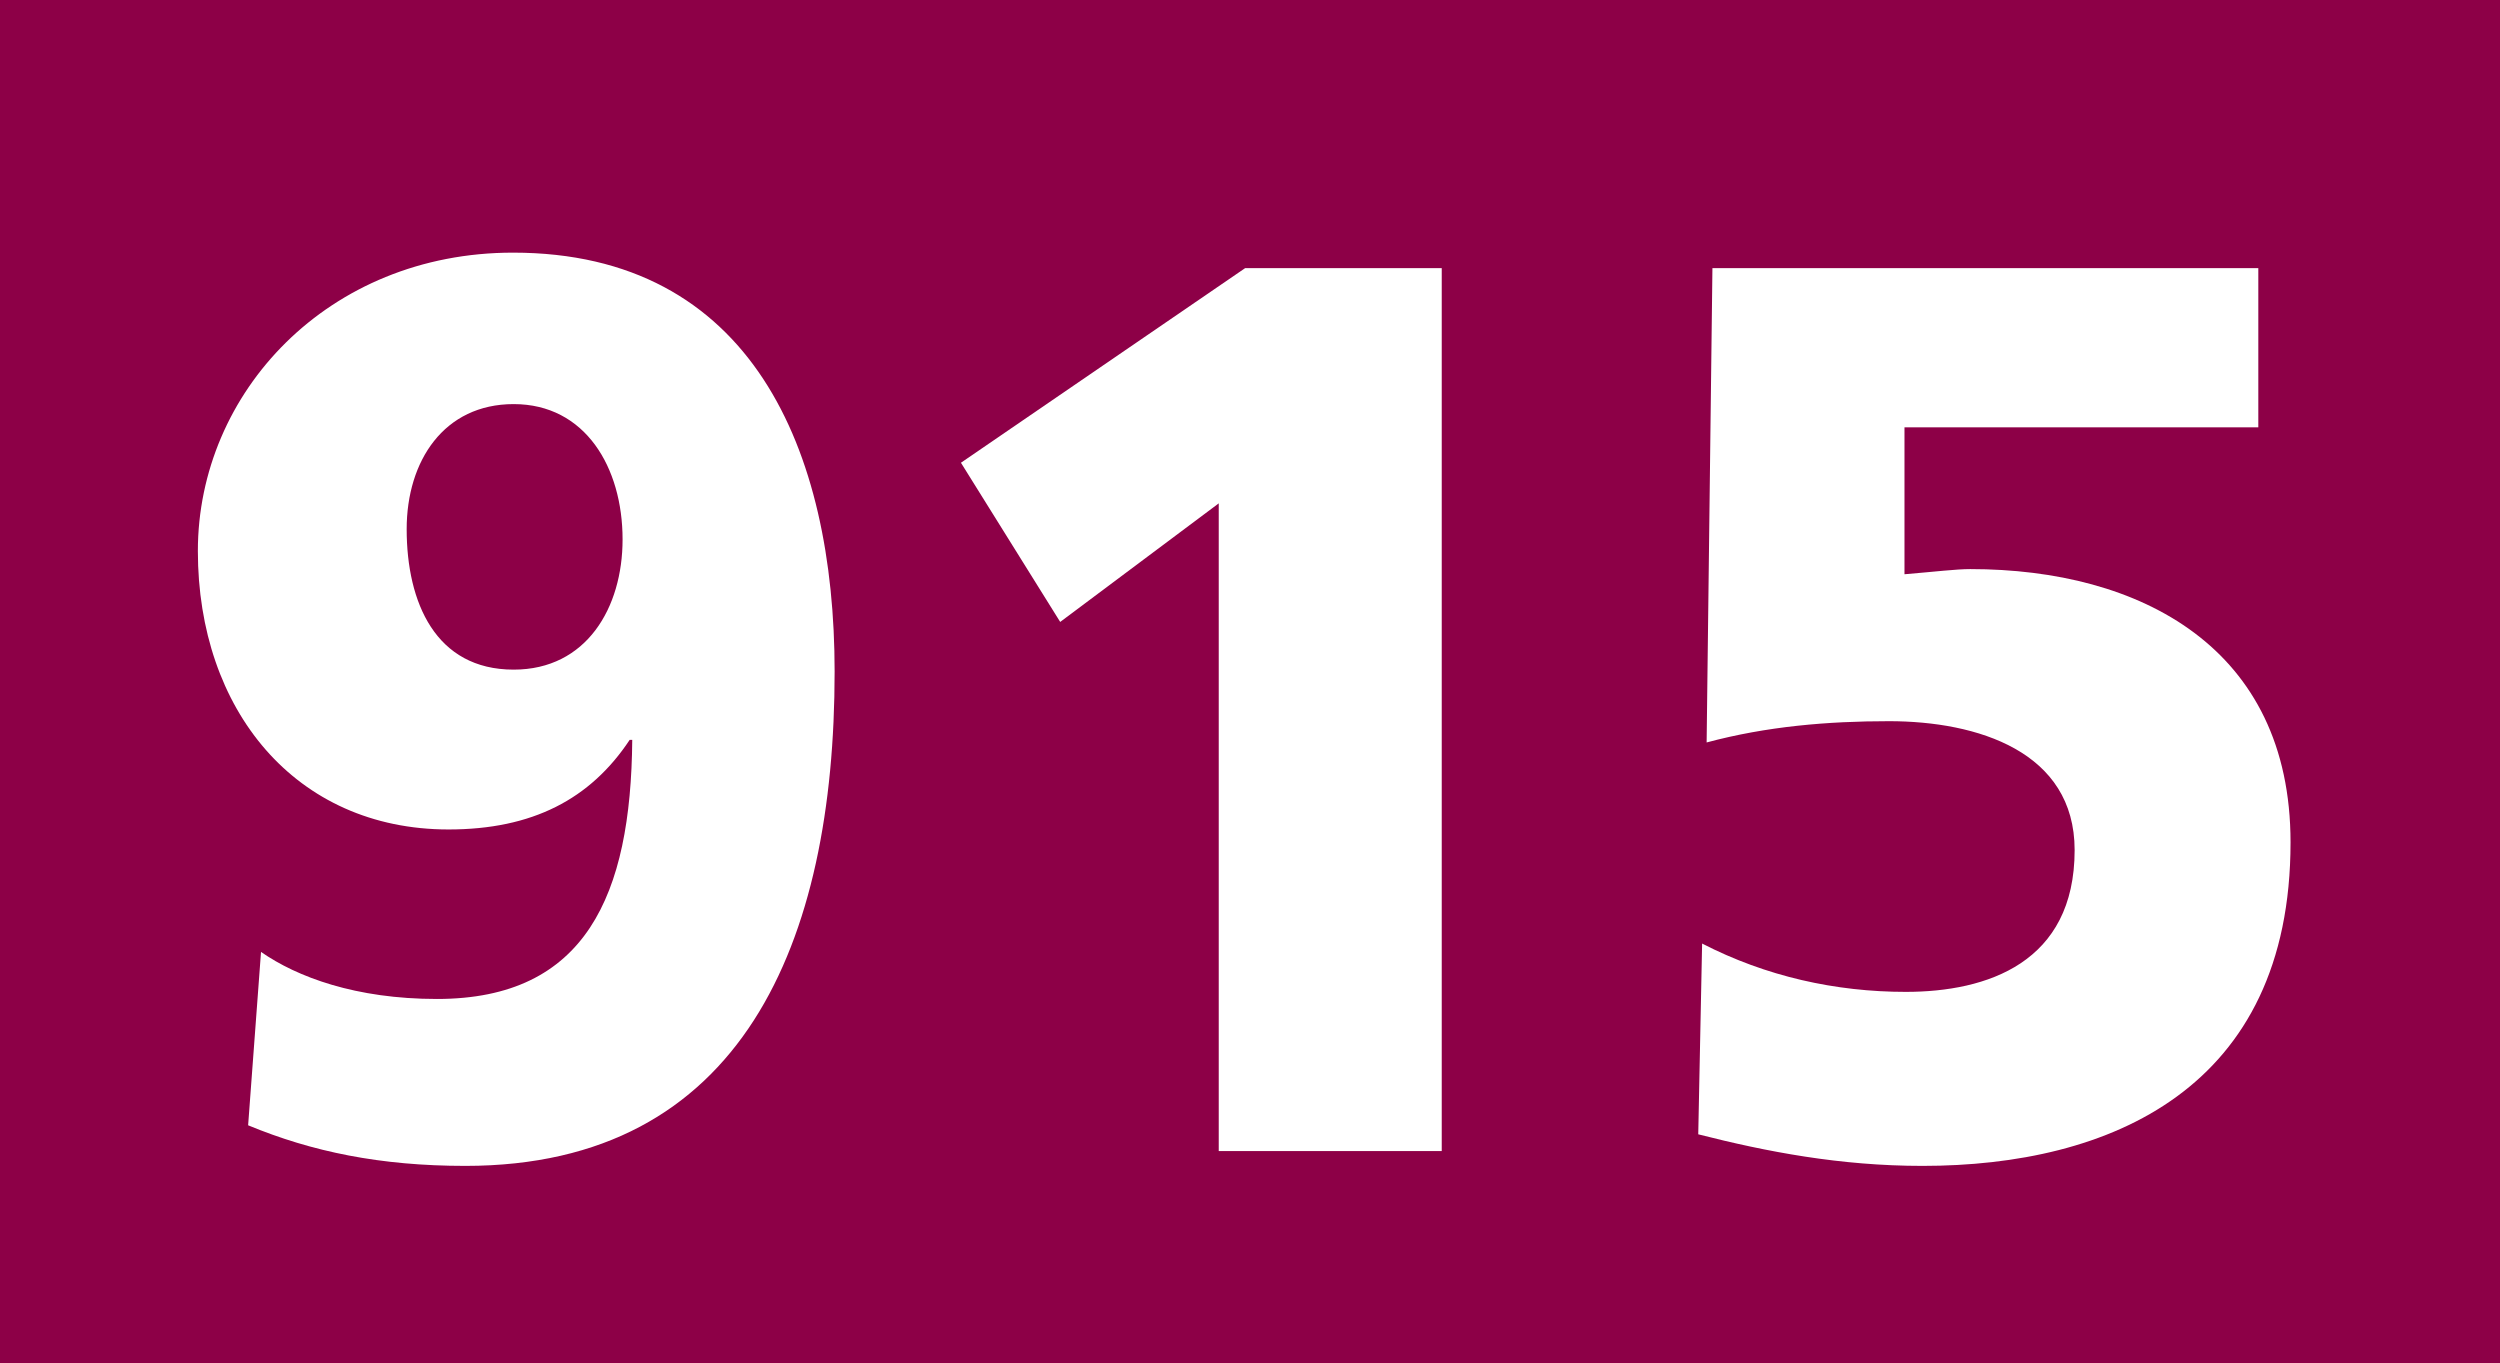 <?xml version="1.0" encoding="UTF-8"?>
<svg id="Calque_1" data-name="Calque 1" xmlns="http://www.w3.org/2000/svg" viewBox="0 0 38.79 21.15">
  <defs>
    <style>
      .cls-1 {
        fill: #fff;
      }

      .cls-2 {
        fill: #8d0047;
      }
    </style>
  </defs>
  <rect class="cls-2" width="38.79" height="21.15"/>
  <g>
    <path class="cls-1" d="m4.05,14.77c.56.39,1.47.73,2.73.73,2.31,0,3.01-1.61,3.03-4.02h-.04c-.61.92-1.51,1.39-2.81,1.39-2.38,0-3.89-1.86-3.89-4.32S5.09,3.92,7.96,3.92c3.7,0,4.99,3.06,4.99,6.5,0,4.2-1.43,7.67-5.73,7.67-1.32,0-2.38-.22-3.37-.63l.2-2.69Zm3.92-8.5c-1.08,0-1.66.88-1.66,1.94,0,1.14.45,2.18,1.66,2.18,1.13,0,1.69-.96,1.69-2.02,0-1.12-.58-2.1-1.69-2.1Z"/>
    <path class="cls-1" d="m18.91,7.81l-2.46,1.84-1.54-2.47,4.41-3.02h3.05v13.7h-3.46V7.81Z"/>
    <path class="cls-1" d="m26.58,4.16h8.46v2.47h-5.49v2.28c.48-.04.8-.08,1.02-.08,2.64,0,4.97,1.22,4.97,4.24,0,3.83-2.81,5.02-5.71,5.02-1.28,0-2.42-.22-3.48-.49l.06-2.96c.99.51,2.07.75,3.16.75,1.26,0,2.62-.45,2.62-2.2,0-1.53-1.51-2-2.88-2-.95,0-1.9.08-2.83.33l.09-7.36Z"/>
  </g>
</svg>
